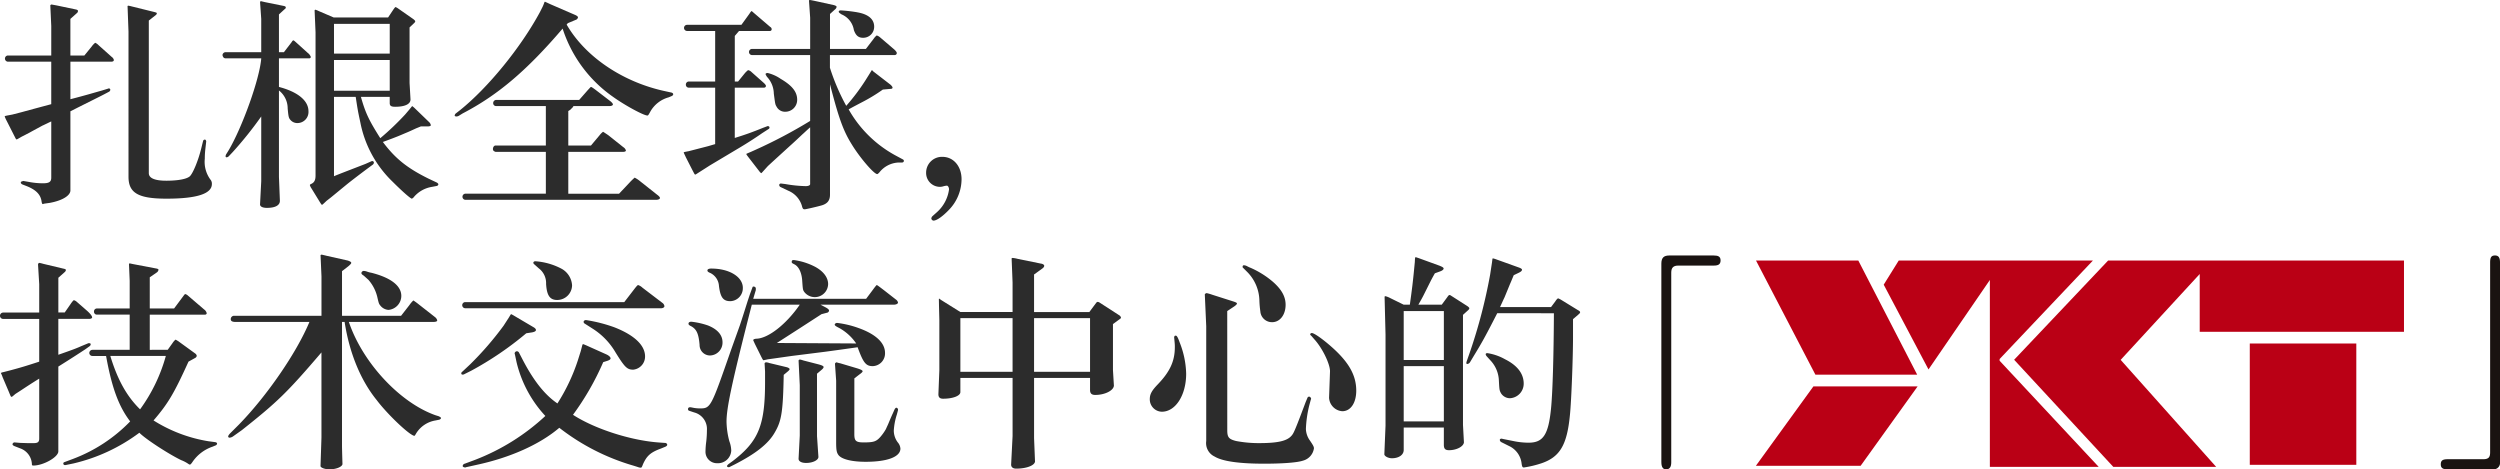 <svg xmlns="http://www.w3.org/2000/svg" xmlns:xlink="http://www.w3.org/1999/xlink" width="573.327" height="107.632" viewBox="0 0 573.327 107.632">
  <defs>
    <clipPath id="clip-path">
      <rect id="長方形_9025" data-name="長方形 9025" width="362.378" height="107.632" fill="#2c2c2c"/>
    </clipPath>
  </defs>
  <g id="グループ_22456" data-name="グループ 22456" transform="translate(-200 -494.883)">
    <g id="グループ_22452" data-name="グループ 22452" transform="translate(13.227 -3.576)">
      <path id="パス_149013" data-name="パス 149013" d="M272.916,94.826V49.287c0-1.348.538-1.887,1.831-1.887H284.88c1.025,0,1.617.216,1.617,1.132s-.538,1.186-1.563,1.186H276.8c-1.132,0-1.616.485-1.616,1.617V94.826c0,1.024-.325,1.617-1.186,1.617-.755,0-1.078-.593-1.078-1.617" transform="translate(294.857 509.648)" fill="#1a1311"/>
      <path id="パス_149014" data-name="パス 149014" d="M407.177,96.443c-1.024,0-1.617-.216-1.617-1.132,0-.809.323-1.186,1.563-1.186h8.138c1.346,0,1.616-.539,1.616-1.617V49.017c0-1.186.269-1.617,1.132-1.617s1.132.593,1.132,1.617V94.826a1.475,1.475,0,0,1-1.616,1.617Z" transform="translate(340.96 509.648)" fill="#1a1311"/>
      <path id="パス_149016" data-name="パス 149016" d="M337.336,70.849l21.39-22.584H314.2l-3.443,5.53,10.271,19.44L335.1,52.716V95.575h24.954L337.336,71.241Z" transform="translate(308.009 509.949)" fill="#ba0015"/>
      <path id="パス_149017" data-name="パス 149017" d="M289,87.892h24.023L326.1,69.674h-23.9Z" transform="translate(300.448 517.391)" fill="#ba0015"/>
      <path id="パス_149018" data-name="パス 149018" d="M325.986,74.437l-13.5-26.172H289.027l13.619,26.172Z" transform="translate(300.457 509.949)" fill="#ba0015"/>
      <path id="パス_149019" data-name="パス 149019" d="M375.511,51.348V64.6h46.846V48.265H354.5L332.952,71.016l22.74,24.559h23.591l-21.9-24.537Z" transform="translate(315.724 509.949)" fill="#ba0015"/>
      <path id="パス_149020" data-name="パス 149020" d="M373.055,89.08V90.2h24.431V62.381H373.055Z" transform="translate(329.662 514.855)" fill="#ba0015"/>
    </g>
    <g id="グループ_22454" data-name="グループ 22454" transform="translate(200 494.884)">
      <g id="グループ_22453" data-name="グループ 22453" transform="translate(0 0)" clip-path="url(#clip-path)">
        <path id="パス_149021" data-name="パス 149021" d="M1.65,14.058a.713.713,0,0,1,0-1.407H11.672V5.879l-.217-4.712c0-.108.217-.217.271-.217l1.192.217,4.387.921c.271.054.489.162.489.325a.589.589,0,0,1-.218.487L16.059,4.254v8.4h3.2l1.679-2.059a4.144,4.144,0,0,1,.813-.867,2.422,2.422,0,0,1,.759.542l3.033,2.708a1.164,1.164,0,0,1,.487.7c0,.218-.217.379-.487.379h-9.48v8.614c3.575-.921,4.767-1.3,7.259-2l1.408-.433a.419.419,0,0,1,.162-.054.35.35,0,0,1,.325.325.552.552,0,0,1-.271.433l-1.137.6c-1.137.6-3.467,1.733-7.747,3.9V43.473c.108,1.246-1.787,2.438-4.767,2.979-.758.108-1.246.163-1.408.217a.2.2,0,0,1-.163.054c-.108,0-.217-.217-.271-.6-.217-1.571-1.246-2.654-3.414-3.521l-.974-.379c-.218-.108-.38-.271-.38-.433s.218-.325.489-.325l.053-.054,1.247.217a17.5,17.5,0,0,0,3.3.325c1.408,0,1.9-.325,1.9-1.3V27.764c-.921.433-1.787.867-2.058.975-.271.162-1.408.758-2.979,1.625l-1.789.921c-1.028.6-1.028.6-1.136.6-.055,0-.109,0-.326-.433L1.433,27.6A6.437,6.437,0,0,1,1,26.626c0-.108,0-.108,1.733-.433l2.111-.542c2.764-.758,4.009-1.083,6.826-1.842V14.058ZM34.044,39.627c0,1.138,1.354,1.733,4.008,1.733,2.709,0,4.714-.379,5.418-1.029.7-.7,1.9-3.521,2.6-6.392l.433-1.734a.43.43,0,0,1,.433-.271c.108,0,.271.218.271.433l-.217,1.9a20.543,20.543,0,0,0-.108,2.058,6.862,6.862,0,0,0,1.408,4.929,1.477,1.477,0,0,1,.217.867c0,2.221-3.412,3.358-10.4,3.358-6.5,0-8.721-1.3-8.721-5.037V7.179l-.217-5.85c0-.054.108-.108.163-.108a6.481,6.481,0,0,1,.758.162l5.254,1.3c.379.108.542.162.542.271a.655.655,0,0,1-.325.487L34.044,4.633Z" transform="translate(0.083 0.08)" fill="#2c2c2c"/>
        <path id="パス_149022" data-name="パス 149022" d="M47.858,13.359H47.75l-.217-.054-.163-.108a1.142,1.142,0,0,1-.271-.6.724.724,0,0,1,.758-.65h8.126V4.314l-.271-3.9c0-.053.163-.162.216-.162l.922.218,4.279.866c.271.055.488.162.488.326v.054a.392.392,0,0,1-.217.325L60.047,3.284v8.667h1.138l1.787-2.329c.163-.271.271-.379.379-.379s.162.054.542.379l2.762,2.492a1.986,1.986,0,0,1,.7.921.35.35,0,0,1-.325.325H60.047v6.555c4.333,1.137,6.771,3.142,6.771,5.579A2.541,2.541,0,0,1,64.326,28.2a2.063,2.063,0,0,1-1.679-.758c-.379-.433-.433-.812-.6-2.6a5.232,5.232,0,0,0-2-4.117V40.553l.217,5.471c0,1.029-1.029,1.625-2.979,1.625-1.029,0-1.626-.325-1.571-.867l.271-5.254V26.685a86.268,86.268,0,0,1-6.5,8.125l-.975,1.03a.807.807,0,0,1-.488.217.233.233,0,0,1-.217-.217,1.275,1.275,0,0,1,.108-.433l.542-.868c3.142-5.254,7.2-16.522,7.53-21.18ZM85.073,3.989,86.265,2.2c.271-.379.433-.6.542-.6a3.36,3.36,0,0,1,.651.38l3.411,2.383c.272.217.434.379.434.542a.985.985,0,0,1-.325.433L90,6.264v12.73l.217,3.792c0,1.083-1.3,1.679-3.522,1.679-.921,0-1.246-.217-1.246-.867V22.19H78.844c1.029,3.683,1.842,5.362,4.442,9.479a62.374,62.374,0,0,0,5.687-5.417l.922-1.083.7-.867a5.144,5.144,0,0,1,.705.6l3.25,3.142a1.232,1.232,0,0,1,.325.65c0,.163-.271.271-.7.271H92.6c-.65.271-1.083.433-1.192.487-.814.379-1.626.758-2.439,1.083-1.136.487-1.842.812-5.092,2,2.872,3.847,5.633,6.014,10.455,8.4l1.95.921c.163.108.325.271.325.379a.465.465,0,0,1-.325.379l-1.137.217a6.861,6.861,0,0,0-4.062,2.221,1.589,1.589,0,0,1-.542.488c-.325,0-2.329-1.788-4.442-3.9a25.639,25.639,0,0,1-7.368-13.489c-.6-2.817-.6-2.817-1.083-5.958H72.669v18.2c.866-.379,2.167-.867,7.2-2.817l1.354-.6a.409.409,0,0,1,.217-.054.361.361,0,0,1,.379.325.661.661,0,0,1-.325.542l-1.463,1.083c-1.95,1.462-3.575,2.708-4.442,3.412l-3.629,2.979-.976.758c-.975.921-.975.921-1.083.921-.053,0-.053,0-.324-.379l-2.059-3.358a2.746,2.746,0,0,1-.378-.758c0-.108.107-.217.378-.325.65-.325.921-.867.921-1.9V7.4l-.216-5.037a.245.245,0,0,1,.161-.162,5.268,5.268,0,0,1,.813.325l3.414,1.462Zm-12.4,8.287H85.453V5.451H72.669Zm0,8.505H85.453V13.74H72.669Z" transform="translate(3.925 0.021)" fill="#2c2c2c"/>
        <path id="パス_149023" data-name="パス 149023" d="M145.328,22.289a6.929,6.929,0,0,0-4.225,3.305c-.379.7-.487.867-.65.867-.868,0-5.147-2.329-7.8-4.225A30.456,30.456,0,0,1,121.006,6.526c-8.234,9.643-14.9,15.276-22.915,19.447l-.975.6a1.289,1.289,0,0,1-.488.108c-.217,0-.379-.108-.379-.217a.746.746,0,0,1,.272-.487l.974-.758c6.339-5.093,13.868-14.247,18.309-22.48l.6-1.192a9.087,9.087,0,0,0,.433-1.083l.108-.109,1.3.6,5.634,2.439c.379.162.65.379.65.542a.742.742,0,0,1-.542.6L122.2,5.28l-.271.325c4.279,7.421,12.946,13.217,22.589,15.276l1.246.271c.379.053.6.217.6.433,0,.161-.108.271-.271.379Zm-21.993,2.276-.217.217-.379.379-.433.271V33.34h5.2l2-2.383a4.107,4.107,0,0,1,.758-.758c.054,0,.054,0,1.192.758l3.468,2.762a1.309,1.309,0,0,1,.595.758c0,.217-.271.325-.758.325H122.306v9.589h11.646l2.654-2.817c.6-.6.922-.867.922-.867a6.775,6.775,0,0,1,1.3.867l3.9,3.087c.379.271.6.542.6.7,0,.271-.379.433-.921.433H98.689a.706.706,0,0,1,0-1.408h18.471V34.8H105.622c-.433-.162-.6-.325-.6-.65,0-.433.271-.812.6-.812h11.537V24.294H105.73a.659.659,0,0,1-.65-.65.724.724,0,0,1,.65-.758H124.8l1.95-2.222c.65-.7.7-.757.758-.757.108,0,.379.162,1.029.649L132,23.21c.325.271.542.542.542.7,0,.217-.325.379-.7.379H123.5Z" transform="translate(8.021 0.03)" fill="#2c2c2c"/>
        <path id="パス_149024" data-name="パス 149024" d="M145.509,7.1a.7.7,0,1,1,0-1.408h12.459l1.841-2.546c.271-.433.434-.6.488-.6s.054,0,.542.433l3.739,3.2a.579.579,0,0,1,.325.488.386.386,0,0,1-.379.433h-7.1l-.975,1.137V18.689h.758l1.625-2c.325-.325.6-.6.7-.6a1.576,1.576,0,0,1,.758.433l2.872,2.546c.271.271.433.488.433.65a.419.419,0,0,1-.433.379h-6.718V31.635c2.762-.867,3.793-1.246,6.5-2.329l.866-.326a.335.335,0,0,1,.218-.053c.217,0,.379.108.379.324a.422.422,0,0,1-.108.272l-1.517.975c-1.951,1.354-3.684,2.438-5.039,3.25l-6.988,4.171-2.546,1.625c-.758.487-.758.487-.812.487-.163,0-.217-.163-.758-1.192l-1.408-2.763c-.271-.6-.489-1.029-.489-1.083,0-.108,0-.108,1.139-.325l1.679-.433c1.463-.379,2.546-.65,2.708-.7.217-.054.921-.271,1.679-.487V20.1h-6.067a.659.659,0,0,1-.65-.65.689.689,0,0,1,.65-.758h6.067V7.1Zm14.9,5.526a.7.7,0,0,1,0-1.409h13.325V4.062L173.46.108c0-.054.162-.108.217-.108.108,0,.65.108,1.408.271l3.955.867c.486.108.757.271.757.433a.927.927,0,0,1-.379.6L178.282,3.2v8.017h8.233L188.3,8.884a3.228,3.228,0,0,1,.7-.759,2.3,2.3,0,0,1,.758.433l3.3,2.817c.379.379.542.6.542.814a.466.466,0,0,1-.433.433h-14.9v2.925a49.168,49.168,0,0,0,3.738,8.721,46.677,46.677,0,0,0,4.442-5.9l.813-1.3.6-.975h.054c.054.054.108.108.163.108a.92.92,0,0,0,.325.325l3.792,2.925c.271.271.433.487.433.65s-.163.271-.379.271l-1.842.163A39.43,39.43,0,0,1,185.7,23.4c-1.246.65-2.275,1.193-3.142,1.679A27.236,27.236,0,0,0,193.5,35.752l1.517.813a.445.445,0,0,1,.217.325.419.419,0,0,1-.433.379h-.758a5.894,5.894,0,0,0-4.442,2.275c-.217.217-.379.379-.487.379-.758,0-4.008-3.792-5.85-6.825-2-3.2-3.033-6.229-4.983-13.759v25.3c0,1.407-.651,2.167-2.222,2.546-1.192.324-3.358.813-3.575.813-.379,0-.488-.163-.65-.812a5.417,5.417,0,0,0-3.033-3.414L166.96,42.9a.549.549,0,0,1-.325-.487.362.362,0,0,1,.379-.325h.054l.921.109a30.189,30.189,0,0,0,4.712.486c.6,0,1.029-.162,1.029-.486v-13c-.867.758-1.462,1.354-1.733,1.571-.975.921-1.95,1.842-2.925,2.708l-3.683,3.358-1.354,1.246c-1.463,1.625-1.463,1.625-1.517,1.625s-.108-.054-.326-.271l-2.6-3.358c-.489-.65-.489-.65-.489-.758,0-.054,0-.054,1.03-.488l1.083-.487a112.571,112.571,0,0,0,12.512-6.609V12.622Zm6.5,5.417c2.708,1.571,3.846,3.033,3.846,4.821a2.728,2.728,0,0,1-2.708,2.762,2.174,2.174,0,0,1-2-1.137c-.325-.542-.325-.542-.65-3.033a5.778,5.778,0,0,0-1.572-3.846,3.658,3.658,0,0,1-.324-.6c0-.163.217-.271.488-.271a8.915,8.915,0,0,1,2.925,1.3M184.512,2.817c2.546.433,3.9,1.571,3.9,3.3a2.508,2.508,0,0,1-2.546,2.546c-1.083,0-1.679-.542-2.112-1.787A4.684,4.684,0,0,0,180.937,3.3c-.487-.325-.65-.433-.65-.65,0-.163.217-.271.488-.271a36.141,36.141,0,0,1,3.737.433" transform="translate(12.062 0.001)" fill="#2c2c2c"/>
        <path id="パス_149025" data-name="パス 149025" d="M198.543,45.878a8.526,8.526,0,0,0,2.762-5.2c0-.488-.271-.868-.487-.868a3.773,3.773,0,0,0-.867.164,2.746,2.746,0,0,1-.7.107,3.179,3.179,0,0,1-3.2-3.25,3.622,3.622,0,0,1,3.738-3.629c2.546,0,4.389,2.167,4.389,5.146a10.161,10.161,0,0,1-2.926,7.043c-1.408,1.463-2.762,2.437-3.521,2.437a.575.575,0,0,1-.487-.487.862.862,0,0,1,.271-.542Z" transform="translate(16.337 2.767)" fill="#2c2c2c"/>
        <path id="パス_149026" data-name="パス 149026" d="M8.993,60.525l-.271-4.5c0-.163.163-.379.271-.379a7,7,0,0,1,.921.217L14.681,57c.271.054.433.162.433.271a.749.749,0,0,1-.271.487l-1.462,1.3v7.964h1.462l1.246-1.789c.432-.65.758-1.028.867-1.028a1.665,1.665,0,0,1,.6.325L20.044,66.7c.7.65,1.083,1.137,1.083,1.462,0,.162-.271.325-.6.325h-7.15v8.233c3.25-1.137,4.117-1.462,5.2-1.95l1.571-.65a.406.406,0,0,1,.271-.054c.271,0,.379.108.379.217a.569.569,0,0,1-.271.488l-.975.7c-1.571,1.029-2.979,1.95-6.175,3.954V98.878c0,1.3-3.414,3.25-5.743,3.25-.271,0-.325-.108-.325-.433a4.013,4.013,0,0,0-2.708-3.522l-1.246-.486c-.271-.109-.487-.271-.487-.434a.478.478,0,0,1,.487-.433l1.246.108,1.679.054H7.747c.921,0,1.246-.271,1.246-1.029V82.193c-1.679,1.029-2.817,1.789-4.387,2.818l-1.083.7c-.758.65-.758.65-.867.65-.162,0-.162,0-.65-1.192L.6,81.868a6.71,6.71,0,0,0-.326-.812.167.167,0,0,1-.053-.108c0-.108.162-.162.65-.271L2.33,80.3c2.437-.65,3.521-.975,6.662-2v-9.8H.705a.718.718,0,0,1-.705-.7.731.731,0,0,1,.705-.758H8.993ZM38.462,75.584l1.083-1.517c.325-.488.65-.812.758-.812,0,0,.163.108.542.325L44.8,76.451a.825.825,0,0,1,.325.542.764.764,0,0,1-.325.433l-1.571.867c-3.3,7.259-4.658,9.589-8.017,13.489a33.725,33.725,0,0,0,12.567,4.767l1.625.217c.218.054.38.163.38.325a.513.513,0,0,1-.38.433l-.65.271a9.1,9.1,0,0,0-4.658,3.575c-.217.326-.433.542-.542.542a.905.905,0,0,1-.271-.107,8.081,8.081,0,0,0-1.733-.921C38.732,99.527,33.37,96.06,31.96,94.6a40.575,40.575,0,0,1-15.112,7.042l-1.842.38H14.9a.363.363,0,0,1-.379-.325.33.33,0,0,1,.164-.326l2.167-.812a35.768,35.768,0,0,0,13-8.558c-2.654-3.467-4.225-7.8-5.525-15.005H21.181a.709.709,0,0,1-.7-.65.73.73,0,0,1,.7-.758H29.74V67.514H22.156a.651.651,0,0,1-.6-.651.685.685,0,0,1,.6-.757H29.74V59.767l-.162-3.846a.244.244,0,0,1,.162-.163l.758.163,5.418,1.029c.271.054.433.162.433.271a.928.928,0,0,1-.433.65l-1.571,1.083v7.151h5.579l2.221-2.98c.162-.216.271-.325.325-.325a1.313,1.313,0,0,1,.6.325l3.737,3.2a1.456,1.456,0,0,1,.6.868.362.362,0,0,1-.379.325H34.345v8.071ZM25.3,76.993c1.679,5.526,3.792,9.264,6.825,12.243a37.913,37.913,0,0,0,5.905-12.243Z" transform="translate(0 4.638)" fill="#2c2c2c"/>
        <path id="パス_149027" data-name="パス 149027" d="M49.817,69.339c-.65-.054-.921-.217-.921-.65a.766.766,0,0,1,.65-.759H69.7V58.883l-.216-4.875A.8.8,0,0,1,69.7,53.9c.055,0,.543.108,1.192.271l4.822,1.083c.488.162.813.325.813.542,0,.162-.271.433-.65.758L74.41,57.692V67.929H87.952l1.9-2.437a6.526,6.526,0,0,1,.92-1.083s.434.271.922.651L95.7,68.2a1.408,1.408,0,0,1,.542.759c0,.271-.325.379-.975.379H75.981c3.142,9.317,11.7,18.526,19.88,21.4l.7.217c.325.163.542.271.542.433s-.217.325-.433.379l-.812.163A6.44,6.44,0,0,0,91.474,94.8l-.325.542c-.054.054-.108.108-.162.108h-.054c-1.354-.379-6.283-5.146-8.559-8.179-3.737-4.6-6.283-10.889-7.367-17.93h-.6V97.506c0,1.083.108,4.443.108,4.443-.108.649-1.517,1.191-2.979,1.191-1.029,0-2.058-.378-2.058-.757l.216-6.5V76.326C61.734,85.644,59.568,87.7,51.443,94.148L49.383,95.61a1.613,1.613,0,0,1-.758.271.3.3,0,0,1-.325-.271c0-.162.163-.433.542-.812l1.951-1.95c6.392-6.554,13.217-16.468,16.143-23.509ZM79.394,58.721c-.379-.217-.542-.433-.542-.6a.575.575,0,0,1,.488-.487,2.673,2.673,0,0,1,.813.163,5.926,5.926,0,0,0,1.029.271c4.442,1.137,6.826,2.979,6.826,5.308a3.238,3.238,0,0,1-2.926,3.2,2.584,2.584,0,0,1-1.95-1.083c-.271-.324-.325-.542-.65-1.95a9.247,9.247,0,0,0-2-3.846Z" transform="translate(4.025 4.492)" fill="#2c2c2c"/>
        <path id="パス_149028" data-name="パス 149028" d="M112.548,71.822a74.751,74.751,0,0,1-12.676,8.614l-1.517.758a.787.787,0,0,1-.379.108c-.217,0-.325-.108-.325-.271s.054-.271.271-.433l1.788-1.679a72.493,72.493,0,0,0,7.637-8.83l1.192-1.842c.488-.812.488-.812.543-.812a5.137,5.137,0,0,1,.7.379l4.5,2.654c.271.162.488.379.488.6,0,.271-.325.433-.867.542Zm25.026-10.454c.325-.379.487-.6.65-.6a2.6,2.6,0,0,1,.975.6l4.55,3.467a1.1,1.1,0,0,1,.487.758c0,.271-.325.487-.758.487H98.518a.706.706,0,0,1,0-1.408h36.51ZM111.79,78c2.492,4.767,5.037,7.962,7.908,9.912a43.352,43.352,0,0,0,4.658-9.8l.7-2.221.379-1.464c.054-.053.108-.108.163-.108h.054l.65.271,4.712,2.114c.542.271.868.595.868.867,0,.217-.217.378-.65.542l-1.03.325a62.106,62.106,0,0,1-6.933,12.08c4.929,3.2,13.109,5.849,19.555,6.337l1.517.108a.5.5,0,0,1,.542.433c0,.162-.217.379-.542.487l-.921.379c-2.383.867-3.25,1.679-4.117,3.629-.217.6-.325.758-.488.758l-.379-.054c-.163-.054-.65-.217-1.354-.433a50.526,50.526,0,0,1-16.955-8.667c-4.5,3.846-11.376,6.879-18.959,8.5l-2.437.542a.419.419,0,0,1-.162.054c-.325,0-.6-.163-.6-.325a.612.612,0,0,1,.488-.542l2.329-.867a50,50,0,0,0,16.143-10.075,27.472,27.472,0,0,1-6.609-12.351l-.379-1.787a.6.6,0,0,1-.053-.271.582.582,0,0,1,.486-.434.591.591,0,0,1,.542.379Zm2.6-21.993a.472.472,0,0,1-.216-.38c0-.161.216-.324.433-.324a15.012,15.012,0,0,1,6.067,1.733,4.654,4.654,0,0,1,2.383,3.792,3.422,3.422,0,0,1-3.412,3.358c-1.679,0-2.383-1.029-2.546-3.683a4.226,4.226,0,0,0-1.679-3.575Zm11.484,13.542a.422.422,0,0,1-.163-.379c0-.217.271-.379.542-.379a34.2,34.2,0,0,1,6.554,1.679c4.551,1.787,6.989,4.117,6.989,6.662a3.019,3.019,0,0,1-2.708,3.034c-1.408,0-1.95-.542-4.062-3.955a15.986,15.986,0,0,0-5.2-5.417Z" transform="translate(8.137 4.609)" fill="#2c2c2c"/>
        <path id="パス_149029" data-name="パス 149029" d="M176.04,65.288l1.136.6c.6.325.813.542.813.758a.569.569,0,0,1-.486.488l-1.247.326-4.767,3.088-5.471,3.521,18.2.108a11.429,11.429,0,0,0-3.846-3.521c-.867-.434-1.083-.6-1.083-.814,0-.162.271-.378.542-.378a22.11,22.11,0,0,1,4.821,1.138c4.008,1.408,6.175,3.412,6.175,5.742a2.919,2.919,0,0,1-2.817,3.033c-1.571,0-2.167-.758-3.467-4.333-3.413.487-6.987.975-7.421,1.029l-7.747.975-4.225.6-1.192.163-.975.217c-.108,0-.217-.162-.487-.7L160.98,74.28c-.217-.488-.379-.812-.379-.867,0-.162.271-.271.65-.325,2.708,0,6.933-3.3,10.021-7.8h-11l-.595,2.33c-4.009,15.762-5.2,21.4-5.2,24.484a18.336,18.336,0,0,0,.65,4.5,6.544,6.544,0,0,1,.433,2.167,3.058,3.058,0,0,1-3.25,2.871,2.619,2.619,0,0,1-2.654-2.763,18.616,18.616,0,0,1,.162-2.112,23.4,23.4,0,0,0,.163-2.708,3.908,3.908,0,0,0-2.925-4.062l-1.137-.379a.362.362,0,0,1-.271-.379c0-.271.163-.433.488-.433h.108l.813.162a9.728,9.728,0,0,0,1.192.108c2.6,0,2.6,0,7.312-13.543l2-5.58c.218-.7.326-.921,1.733-5.417l.109-.325.432-1.3.6-1.625c0-.108.163-.162.271-.162.216,0,.486.217.486.379v.433l-.595,2h25.893l1.462-1.95c.758-1.029.921-1.192.975-1.192.108,0,.325.162,1.679,1.192l2.708,2.112a1.121,1.121,0,0,1,.488.7c0,.271-.432.487-.974.487H176.04ZM150.092,70c2.275.867,3.467,2.221,3.467,3.9a2.954,2.954,0,0,1-2.817,3.033A2.392,2.392,0,0,1,148.3,74.5c-.217-2.492-.65-3.521-1.842-4.225-.542-.271-.7-.379-.7-.65s.271-.433.65-.433a17.448,17.448,0,0,1,3.683.813m8.125-8.559a2.963,2.963,0,0,1-2.871,3.033c-1.625,0-2.275-.867-2.6-3.467a3.545,3.545,0,0,0-1.95-2.979c-.542-.217-.7-.379-.7-.6,0-.271.325-.433.867-.433,4.171,0,7.258,1.9,7.258,4.442m9.372,19.934c-.162,8.451-.488,10.564-2.058,13.218-1.462,2.6-4.387,4.875-9.264,7.367l-1.083.542a.326.326,0,0,1-.217.054c-.217,0-.379-.108-.379-.271,0-.108.163-.271.325-.432l.976-.705c6.012-4.6,7.475-8.287,7.421-18.634v-1.9l-.108-1.9a.456.456,0,0,1,.379-.217,2.892,2.892,0,0,1,.7.163l4.063.975c.325.108.6.271.6.433,0,.108-.108.271-.433.542Zm7.042-24.864c2,1.029,3.143,2.492,3.143,4.062a3.053,3.053,0,0,1-5.472,1.787c-.325-.488-.325-.488-.488-2.817-.162-1.733-.812-3.033-1.787-3.521-.542-.271-.6-.325-.6-.542,0-.325.108-.434.487-.434a14.892,14.892,0,0,1,4.713,1.464m.6,38.948.324,4.767c-.053.758-1.354,1.354-2.817,1.354-1.083,0-1.787-.379-1.733-1.029l.271-5.254V83.759L171,78.072c0-.054.217-.217.271-.217a4.332,4.332,0,0,1,.813.217l3.576.921c.757.217,1.083.379,1.083.6,0,.162-.218.433-.489.65l-1.028.867Zm8.558-.487c0,1.571.379,1.9,2.167,1.9,2.275,0,2.871-.217,3.792-1.246a11.248,11.248,0,0,0,1.3-1.842c.108-.271.271-.6.487-1.083.542-1.3.921-2.167,1.03-2.383l.432-.975c.109-.217.271-.434.433-.434a.466.466,0,0,1,.379.434.953.953,0,0,1-.054.325l-.217.813a14.761,14.761,0,0,0-.7,3.683,4.541,4.541,0,0,0,.92,2.708,2.452,2.452,0,0,1,.6,1.408c0,1.9-2.979,3.033-7.963,3.033-3.087,0-5.362-.542-6.175-1.463-.488-.6-.6-1.192-.6-3.033V82.73l-.271-3.9a.477.477,0,0,1,.38-.325,5.132,5.132,0,0,0,.813.217l4.008,1.192c.813.271,1.137.433,1.137.65,0,.108-.163.325-.7.7l-1.192.921Z" transform="translate(12.137 4.588)" fill="#2c2c2c"/>
        <path id="パス_149030" data-name="パス 149030" d="M215.66,67.005V60.234l-.218-5.525c0-.055.162-.108.218-.108a6.783,6.783,0,0,1,1.192.216L222.16,55.9c.433.054.758.271.758.486s-.108.38-.379.6l-1.95,1.408v8.612h12.676l1.571-2.113a.548.548,0,0,1,.378-.217,1.229,1.229,0,0,1,.489.217l4.442,2.871a.839.839,0,0,1,.379.542c0,.054-.054.163-.217.271l-1.625,1.193V80.331l.217,3.575c-.108,1.138-2.113,2.112-4.279,2.112-.812,0-1.193-.325-1.193-1.137V82.119H220.59V95.932l.217,5.363c-.108.921-2.005,1.625-4.333,1.625-.759,0-1.193-.379-1.139-1.029l.326-6.446V82.119H203.689v3.25c0,.867-1.733,1.517-3.955,1.517-.757,0-1.083-.324-1.083-1.029l.218-5.525V68.955c-.109-4.442-.109-4.929-.109-4.929a.189.189,0,0,1,.054-.108l.542.379,4.334,2.708ZM203.689,80.71H215.66v-12.3H203.689Zm16.9,0h12.839v-12.3H220.59Z" transform="translate(16.554 4.551)" fill="#2c2c2c"/>
        <path id="パス_149031" data-name="パス 149031" d="M248.98,72.618c.107-.271.163-.325.324-.325h.054c.271,0,.488.433.922,1.625a20.564,20.564,0,0,1,1.461,7.1c0,4.93-2.437,8.722-5.578,8.722a2.834,2.834,0,0,1-2.764-2.871c0-1.137.434-1.95,1.843-3.414,2.761-2.87,3.9-5.308,3.9-8.5a9,9,0,0,0-.055-1.192ZM261.168,93.96c0,1.625.326,2.058,2,2.492a27.833,27.833,0,0,0,5.2.488c4.928,0,6.986-.6,7.907-2.221.434-.758,1.247-2.871,2.872-7.2l.433-1.029a.459.459,0,0,1,.379-.217.582.582,0,0,1,.433.487.2.2,0,0,1-.053.162l-.38,1.408a26.644,26.644,0,0,0-.758,5.363,4.775,4.775,0,0,0,.921,2.654c.7,1.03.921,1.408.921,1.788a3.413,3.413,0,0,1-2.491,2.817c-1.247.434-4.5.705-8.939.705-5.687,0-9.534-.542-11.322-1.626a3.407,3.407,0,0,1-1.949-3.575V70.126l-.326-7.314a.615.615,0,0,1,.434-.271,10.643,10.643,0,0,1,1.3.379l4.768,1.518c.65.216.868.325.868.486s-.218.38-.6.651l-1.625,1.083Zm3.521-37.54a.291.291,0,0,1,.271-.271,1.8,1.8,0,0,1,.758.217,6.341,6.341,0,0,0,.813.379,20.543,20.543,0,0,1,5.037,3.142c2,1.733,2.979,3.412,2.979,5.308,0,2.33-1.3,4.009-3.088,4.009a2.666,2.666,0,0,1-2.708-2.492,21.972,21.972,0,0,1-.216-2.439,9.592,9.592,0,0,0-2.708-6.5l-1.139-1.138Zm15.765,15.926c-.218-.162-.271-.271-.271-.379a.369.369,0,0,1,.378-.271c.488,0,2.167,1.138,4.118,2.817,4.278,3.683,6.067,6.771,6.067,10.4,0,2.817-1.3,4.712-3.2,4.712a3.27,3.27,0,0,1-3.032-3.088l.216-6.068c0-1.733-1.787-5.362-3.574-7.312Z" transform="translate(20.283 4.68)" fill="#2c2c2c"/>
        <path id="パス_149032" data-name="パス 149032" d="M297.493,93.506v5.146c0,1.138-1.137,1.9-2.708,1.9-.867,0-1.733-.487-1.733-.921l.271-6.554V72.218l-.217-8.722c0-.054.163-.108.217-.108a5.315,5.315,0,0,1,1.083.433l3.087,1.517H298.9c.542-3.846.7-5.362.867-6.987l.271-2.762c.054-1.138.054-1.138.271-1.138l.65.217,4.767,1.733c.65.271.921.433.921.65s-.324.487-.812.65l-1.192.433c-.595,1.029-.975,1.788-1.136,2.112l-1.518,3.033c-.163.325-.542,1.029-1.138,2.058h5.364l1.354-1.842c.161-.271.325-.379.488-.379.054,0,.054,0,.65.379l3.3,2.112c.271.164.542.434.542.542a.861.861,0,0,1-.325.487l-1.138,1.03V92.91l.217,4.008c-.108.975-1.733,1.788-3.413,1.788-.867,0-1.192-.325-1.192-1.246V93.506ZM306.7,66.8h-9.208V78.014H306.7Zm0,12.622h-9.208V92.1H306.7Zm12.242-12.134c-2.546,4.984-3.521,6.772-5.254,9.589l-.975,1.625a.837.837,0,0,1-.65.433.233.233,0,0,1-.217-.217,3.358,3.358,0,0,1,.163-.6l.7-2a121.21,121.21,0,0,0,4.6-17.659l.433-2.817c.108-.921.108-.921.217-.921.054,0,.217.054.433.107l5.579,2.005q.65.244.65.487,0,.325-.65.65l-1.246.6c-.379.921-.812,1.95-.867,2.058l-1.246,3.033c-.217.433-.6,1.3-1.029,2.221h11.7l.975-1.3c.271-.433.542-.7.65-.7a4.376,4.376,0,0,1,.758.379l3.792,2.33q.488.242.487.486c0,.164-.108.271-.487.6l-1.138.974v4.226c0,4.6-.379,14.571-.7,17.659-.65,6.933-2.275,9.7-6.5,11.158a23.776,23.776,0,0,1-4.064.975c-.324,0-.433-.163-.542-1.029a5.04,5.04,0,0,0-2.546-3.737l-2.058-1.029a.652.652,0,0,1-.379-.542c0-.162.162-.271.379-.271a.589.589,0,0,1,.271.054l2.708.542a16.961,16.961,0,0,0,3.25.325c3.359,0,4.551-1.842,5.147-7.909.379-3.9.6-12.35.65-21.776Zm-2.437,9.859a1.067,1.067,0,0,1-.217-.433c0-.162.162-.271.379-.271a11.894,11.894,0,0,1,4.063,1.408c2.817,1.408,4.28,3.3,4.28,5.579a3.339,3.339,0,0,1-3.143,3.358,2.441,2.441,0,0,1-2.058-1.136c-.379-.705-.379-.812-.488-2.872a7.115,7.115,0,0,0-1.733-4.442Z" transform="translate(24.421 4.538)" fill="#2c2c2c"/>
      </g>
    </g>
  </g>
</svg>
